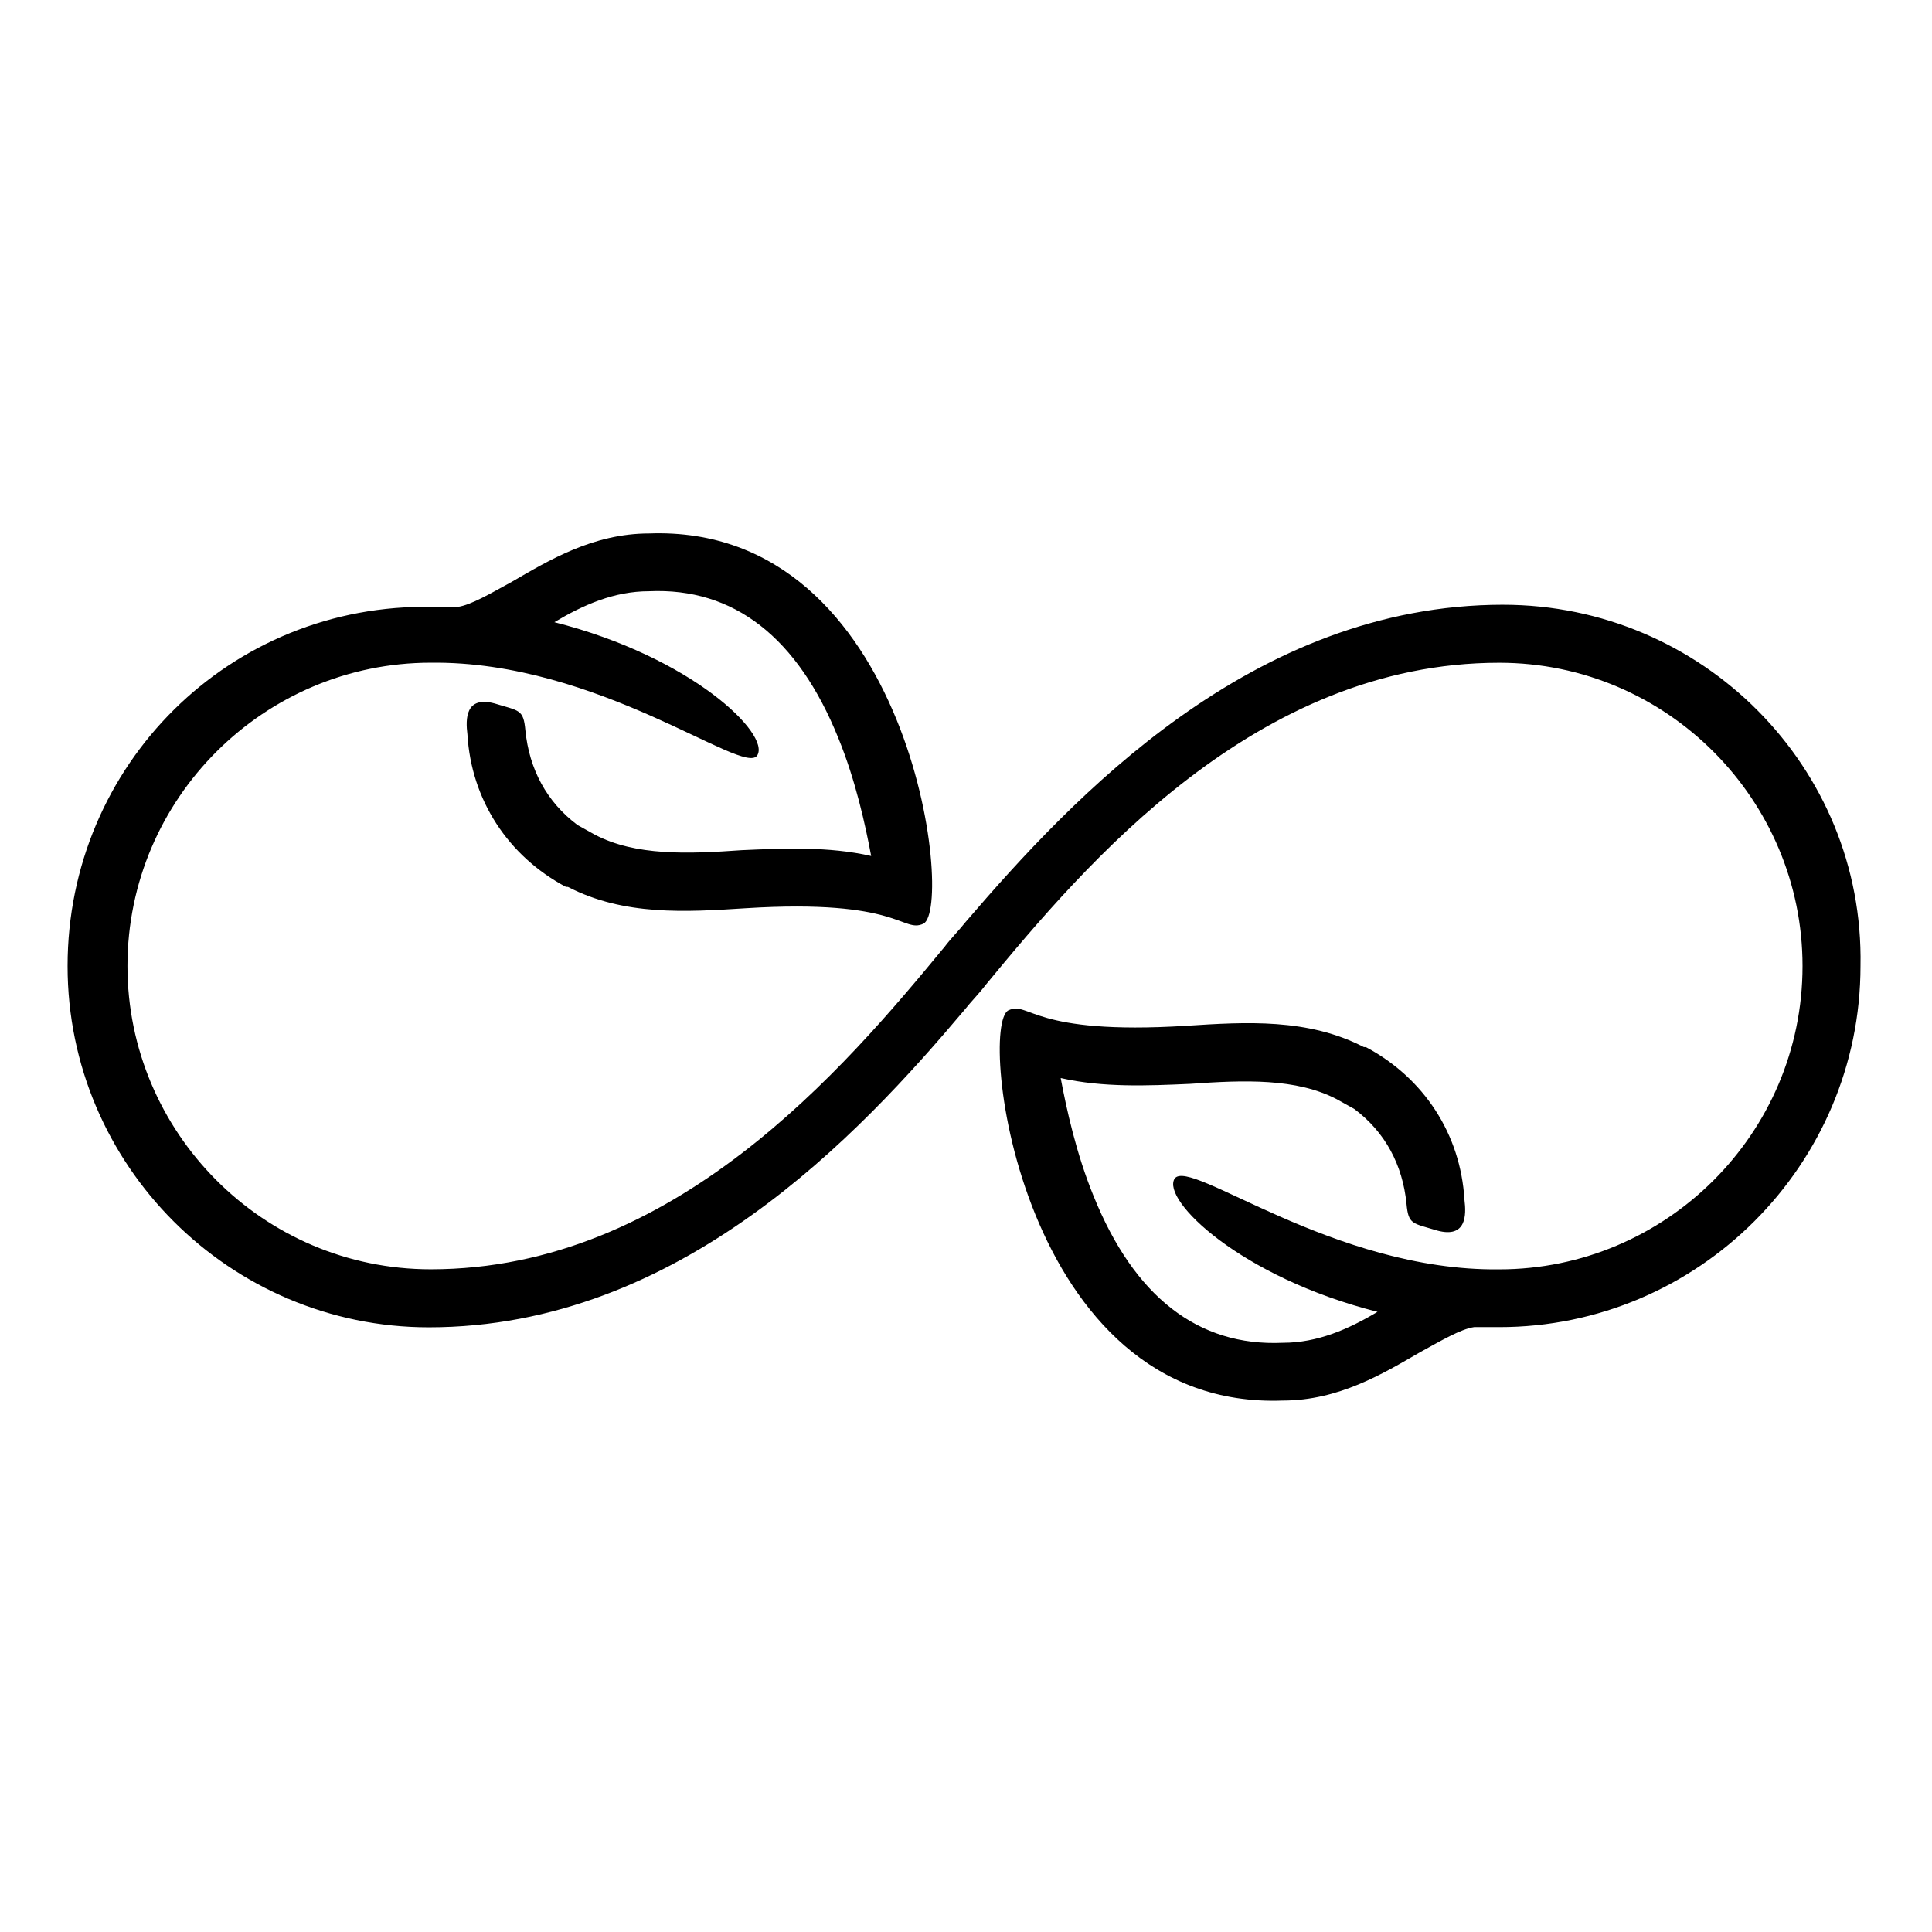 <?xml version="1.0" encoding="UTF-8"?>
<svg width="100pt" height="100pt" version="1.1" viewBox="0 0 100 100" xmlns="http://www.w3.org/2000/svg">
 <path d="m77.801 31.301c-0.102 0-0.102 0 0 0-13 0-22.301 10-27.801 16.398-0.398 0.5-0.801 0.898-1.102 1.301-5.199 6.301-14 16.699-26.602 16.699-8.699 0-15.699-7.102-15.699-15.699 0-8.699 7.102-15.699 15.699-15.699 8.699-0.102 16.199 5.898 16.898 4.801 0.699-1.102-3.398-5.102-10.5-6.898 1.5-0.898 3.102-1.602 4.898-1.602 4.398-0.199 7.699 2.398 9.801 7.602 0.898 2.199 1.398 4.5 1.699 6.102-2.199-0.5-4.5-0.398-6.699-0.301-2.801 0.199-5.5 0.301-7.602-0.801l-0.898-0.5c-1.602-1.199-2.5-2.898-2.699-4.898-0.102-1.102-0.301-1-1.602-1.398-1.5-0.398-1.5 0.801-1.398 1.602 0.199 3.398 2.102 6.301 5.102 7.898h0.102c2.898 1.5 6.102 1.301 9.199 1.102 8-0.5 8.102 1.301 9.199 0.801 1.602-0.801-0.602-20.699-14.199-20.199-2.898 0-5.199 1.398-7.102 2.5-1.102 0.602-2.102 1.199-2.801 1.301h-0.102-1.199c-10.496-0.211-18.895 8.191-18.895 18.59 0 10.301 8.398 18.699 18.699 18.699 13 0 22.301-10 27.699-16.398 0.398-0.5 0.801-0.898 1.102-1.301 5.199-6.301 14-16.699 26.602-16.699 8.699 0 15.699 7.102 15.699 15.699 0 8.699-7.102 15.699-15.699 15.699-8.602 0.102-16-5.801-16.801-4.699-0.699 1.102 3.398 5.102 10.5 6.898-1.5 0.898-3.102 1.602-4.898 1.602-4.398 0.199-7.699-2.398-9.801-7.602-0.898-2.199-1.398-4.5-1.699-6.102 2.199 0.5 4.5 0.398 6.699 0.301 2.801-0.199 5.5-0.301 7.602 0.801l0.898 0.5c1.602 1.199 2.5 2.898 2.699 4.898 0.102 1.102 0.301 1 1.602 1.398 1.5 0.398 1.5-0.801 1.398-1.602-0.199-3.398-2.102-6.301-5.102-7.898h-0.102c-2.898-1.5-6.102-1.301-9.199-1.102-8 0.5-8.102-1.301-9.199-0.801-1.602 0.801 0.602 20.699 14.199 20.199 2.898 0 5.199-1.398 7.102-2.5 1.102-0.602 2.102-1.199 2.801-1.301h0.102 1.199c10.301 0 18.699-8.398 18.699-18.699 0.199-10.293-8.199-18.691-18.5-18.691z"/>
</svg>
